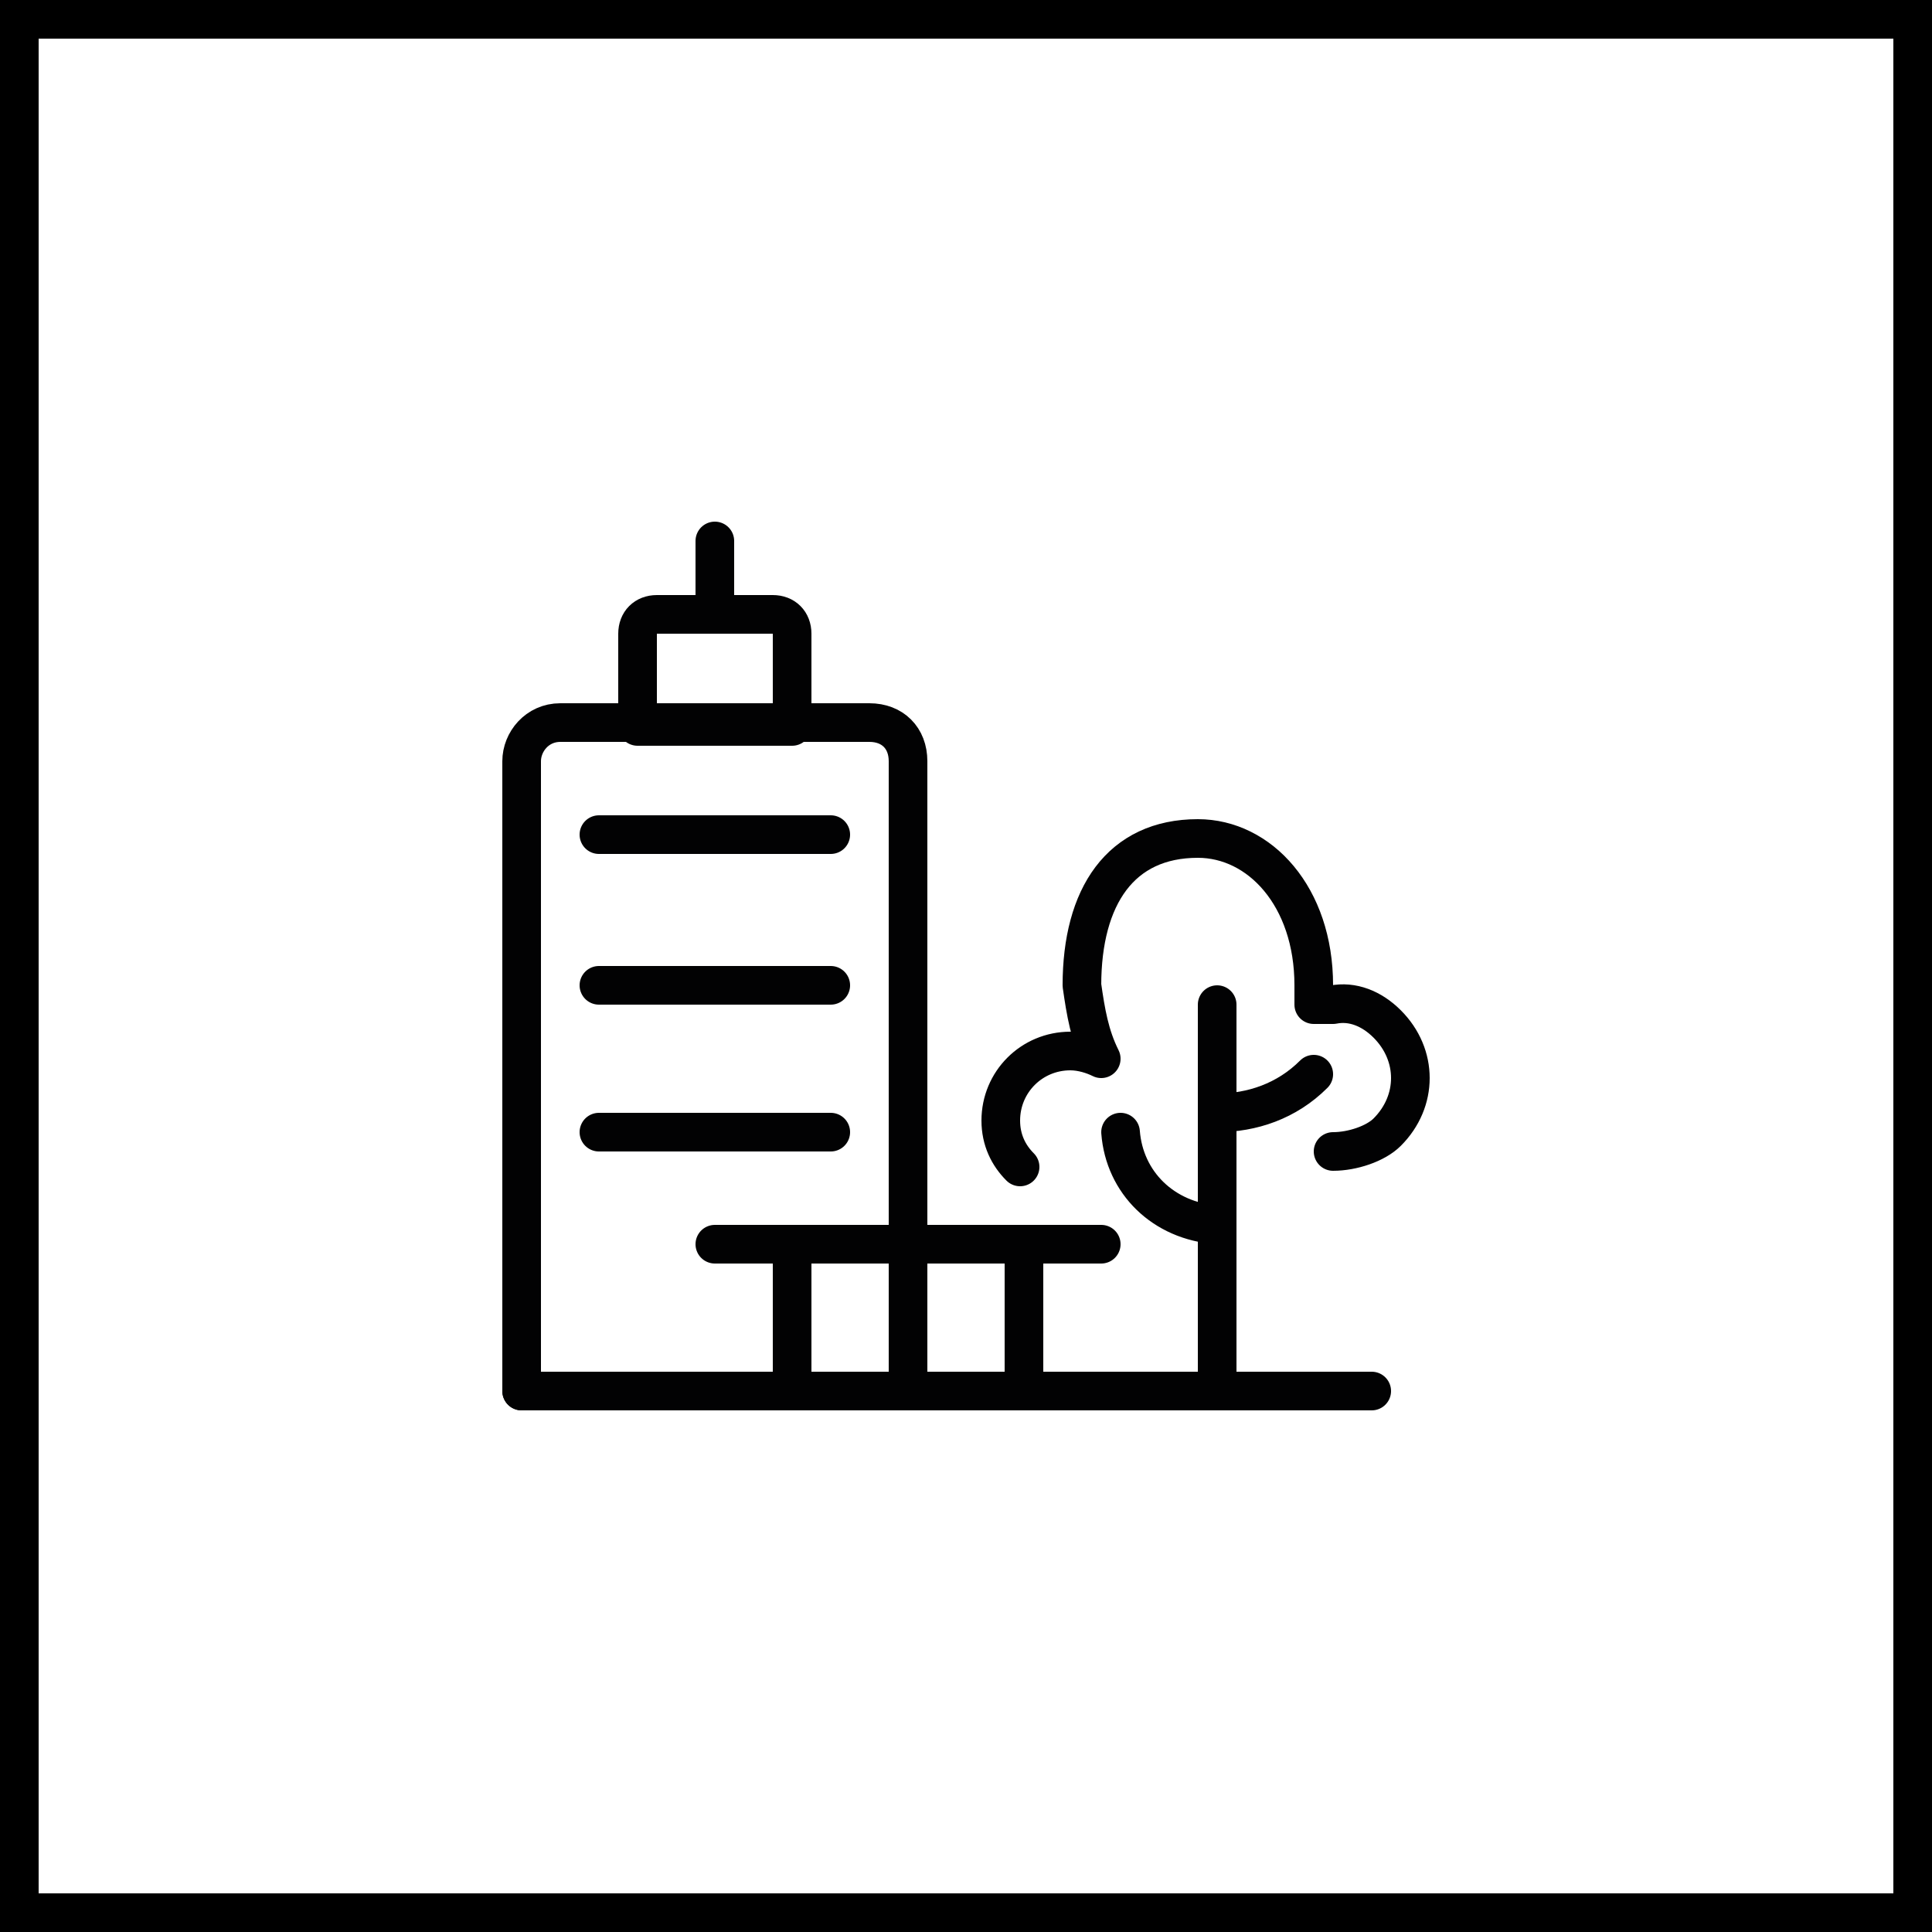 <svg xmlns="http://www.w3.org/2000/svg" viewBox="0 0 50 50"><path d="M49 1v48H1V1h48m1-1H0v50h50V0z"/><g fill="none" stroke="#020203" stroke-linecap="round" stroke-linejoin="round"><path d="M20.5 36v-3.8M26.5 36v-3.8M18.5 32.2h10M13.5 36V19.7c0-.5.4-1 1-1h8c.6 0 1 .4 1 1V36"/><path d="M20.5 16.4c0-.3-.2-.5-.5-.5h-3c-.3 0-.5.2-.5.5v2.4h4v-2.4zM18.5 15.9V14M15.5 21.6h6M15.5 25.5h6M15.5 29.3h6M13.5 36h22M31.5 26v9.7M29 29.3c.1 1.3 1.1 2.3 2.5 2.4M31.5 28.8c.9 0 1.8-.3 2.5-1"/><path d="M34.5 29.8c.5 0 1.1-.2 1.4-.5.4-.4.6-.9.6-1.4 0-.5-.2-1-.6-1.4-.4-.4-.9-.6-1.4-.5H34v-.5c0-2.3-1.4-3.8-3-3.8-2 0-3 1.5-3 3.8.1.7.2 1.3.5 1.9-.2-.1-.5-.2-.8-.2-1 0-1.8.8-1.8 1.8 0 .5.2.9.5 1.2"/></g></svg>